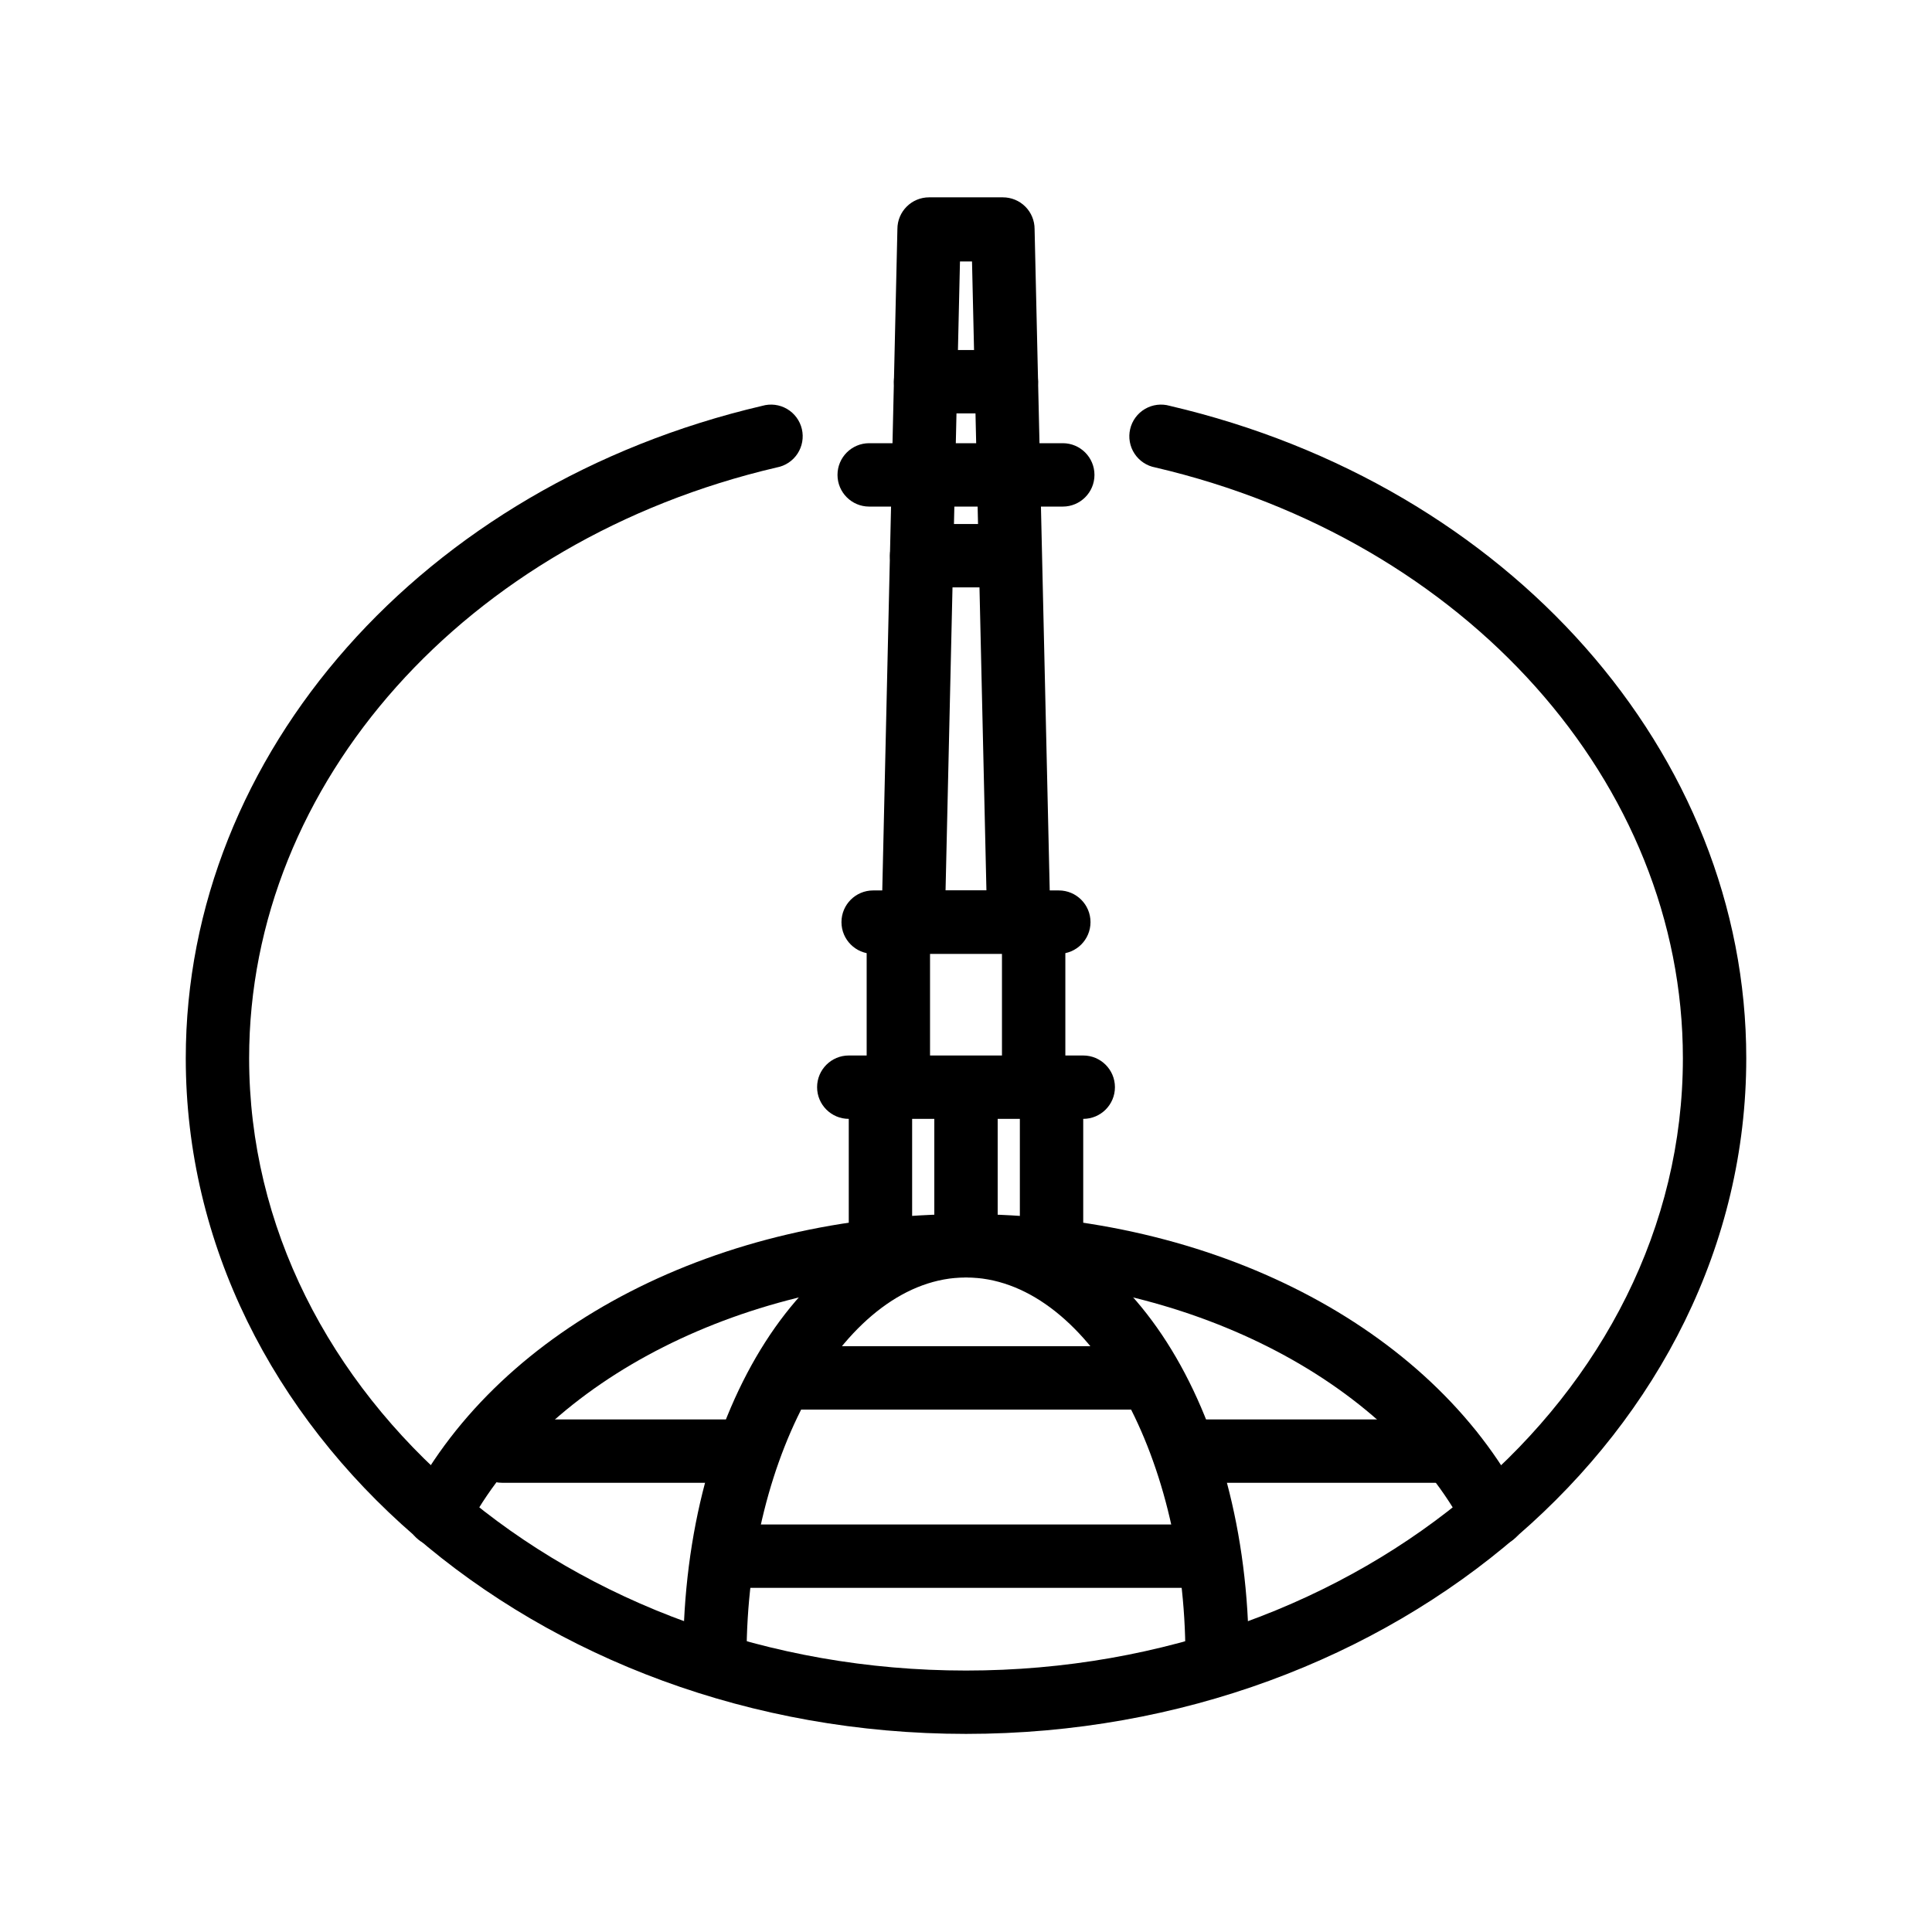 <?xml version="1.0" encoding="UTF-8"?>
<!-- Uploaded to: SVG Find, www.svgrepo.com, Generator: SVG Find Mixer Tools -->
<svg fill="#000000" width="800px" height="800px" version="1.1" viewBox="144 144 512 512" xmlns="http://www.w3.org/2000/svg">
 <g>
  <path d="m400 603.5c-113.99 0-206.77-80.316-206.77-179.06 0-80.777 62.977-151.9 152.78-172.89 2.211-0.637 4.582-0.336 6.566 0.828 1.984 1.164 3.402 3.09 3.926 5.328 0.523 2.242 0.105 4.598-1.152 6.519-1.262 1.922-3.258 3.246-5.519 3.656-82.332 19.23-139.81 83.59-139.81 156.56 0 89.469 85.227 162.27 189.98 162.27s189.98-72.801 189.98-162.27c0-72.969-57.52-137.33-139.81-156.56h0.004c-2.262-0.41-4.254-1.734-5.516-3.656-1.262-1.922-1.68-4.277-1.156-6.519 0.523-2.238 1.941-4.164 3.926-5.328 1.984-1.164 4.359-1.465 6.566-0.828 89.93 20.992 152.78 92.07 152.78 172.89 0 98.746-92.785 179.06-206.77 179.06z"/>
  <path d="m539.85 553.87c-3.133 0.016-6.016-1.719-7.473-4.492-20.992-39.969-74.145-66.84-132.38-66.84s-111.43 26.871-132.38 66.84h-0.004c-2.156 4.113-7.238 5.703-11.355 3.547s-5.703-7.242-3.547-11.355c24.184-46.184 81.996-75.824 147.28-75.824s123.1 29.766 147.28 75.824h-0.004c1.035 1.977 1.238 4.281 0.566 6.406-0.668 2.125-2.156 3.898-4.133 4.93-1.188 0.641-2.516 0.973-3.863 0.965z"/>
  <path d="m466.54 591.32c-4.637 0-8.395-3.758-8.395-8.398 0-54.578-26.617-100.38-58.148-100.38s-58.148 46.184-58.148 100.38c0 4.641-3.762 8.398-8.398 8.398s-8.395-3.758-8.395-8.398c0-65.703 32.957-117.18 74.941-117.18s74.941 51.473 74.941 117.18c0 2.227-0.887 4.363-2.461 5.938s-3.711 2.461-5.938 2.461z"/>
  <path d="m422.67 484.26c-4.641 0-8.398-3.762-8.398-8.398v-43.746c0-4.637 3.758-8.398 8.398-8.398 4.637 0 8.395 3.762 8.395 8.398v43.746c0 2.227-0.883 4.363-2.461 5.938-1.574 1.574-3.707 2.461-5.934 2.461z"/>
  <path d="m431.07 440.51h-62.137c-4.637 0-8.395-3.758-8.395-8.395 0-4.637 3.758-8.398 8.395-8.398h62.137c4.637 0 8.398 3.762 8.398 8.398 0 4.637-3.762 8.395-8.398 8.395z"/>
  <path d="m377.33 483.09c-4.637 0-8.398-3.762-8.398-8.398v-42.57c0-4.637 3.762-8.398 8.398-8.398s8.395 3.762 8.395 8.398v42.57c0 2.227-0.883 4.363-2.457 5.938s-3.711 2.461-5.938 2.461z"/>
  <path d="m417.93 440.51c-4.637 0-8.398-3.758-8.398-8.395v-43.75c0-4.637 3.762-8.395 8.398-8.395s8.398 3.758 8.398 8.395v43.75c0 2.227-0.887 4.363-2.461 5.938-1.574 1.574-3.711 2.457-5.938 2.457z"/>
  <path d="m424.6 396.77h-49.207c-4.637 0-8.395-3.758-8.395-8.398 0-4.637 3.758-8.395 8.395-8.395h49.207c4.637 0 8.395 3.758 8.395 8.395 0 4.641-3.758 8.398-8.395 8.398z"/>
  <path d="m382.07 439.34c-4.637 0-8.395-3.758-8.395-8.395v-42.574c0-4.637 3.758-8.395 8.395-8.395 4.637 0 8.398 3.758 8.398 8.395v42.574c0 2.227-0.887 4.363-2.461 5.938-1.574 1.574-3.711 2.457-5.938 2.457z"/>
  <path d="m413.98 396.77h-27.961c-2.262 0.004-4.426-0.906-6.004-2.519-1.605-1.594-2.473-3.785-2.394-6.047l4.199-183.51c0-4.637 3.758-8.395 8.395-8.395h19.566c2.227 0 4.363 0.883 5.938 2.457s2.457 3.711 2.457 5.938l4.199 183.51c0.078 2.262-0.789 4.453-2.391 6.047-1.582 1.613-3.746 2.523-6.004 2.519zm-19.398-16.793h10.832l-3.82-166.68h-3.191z"/>
  <path d="m425.65 278.25h-51.305c-4.641 0-8.398-3.762-8.398-8.398 0-4.637 3.758-8.398 8.398-8.398h51.305c4.637 0 8.395 3.762 8.395 8.398 0 4.637-3.758 8.398-8.395 8.398z"/>
  <path d="m410.7 253.56h-21.41c-4.637 0-8.398-3.762-8.398-8.398 0-4.637 3.762-8.395 8.398-8.395h21.41c4.641 0 8.398 3.758 8.398 8.395 0 4.637-3.758 8.398-8.398 8.398z"/>
  <path d="m410.7 299.66h-22.461c-4.637 0-8.395-3.758-8.395-8.398 0-4.637 3.758-8.395 8.395-8.395h22.461c4.641 0 8.398 3.758 8.398 8.395 0 4.641-3.758 8.398-8.398 8.398z"/>
  <path d="m400 482.54c-4.641 0-8.398-3.758-8.398-8.398v-41.984 0.004c0-4.641 3.758-8.398 8.398-8.398 4.637 0 8.395 3.758 8.395 8.398v41.984-0.004c0 2.231-0.883 4.363-2.457 5.938-1.578 1.578-3.711 2.461-5.938 2.461z"/>
  <path d="m446.85 517.55h-95.637c-4.641 0-8.398-3.762-8.398-8.398s3.758-8.395 8.398-8.395h95.637c4.641 0 8.398 3.758 8.398 8.395s-3.758 8.398-8.398 8.398z"/>
  <path d="m459.66 564.79h-122.13c-4.637 0-8.398-3.758-8.398-8.395 0-4.641 3.762-8.398 8.398-8.398h122.13c4.641 0 8.398 3.758 8.398 8.398 0 4.637-3.758 8.395-8.398 8.395z"/>
  <path d="m342.39 536.95h-65.367c-4.637 0-8.398-3.758-8.398-8.395 0-4.637 3.762-8.398 8.398-8.398h65.367c4.641 0 8.398 3.762 8.398 8.398 0 4.637-3.758 8.395-8.398 8.395z"/>
  <path d="m528.64 536.95h-70.992c-4.641 0-8.398-3.758-8.398-8.395 0-4.637 3.758-8.398 8.398-8.398h70.992c4.637 0 8.398 3.762 8.398 8.398 0 4.637-3.762 8.395-8.398 8.395z"/>
 </g>
</svg>